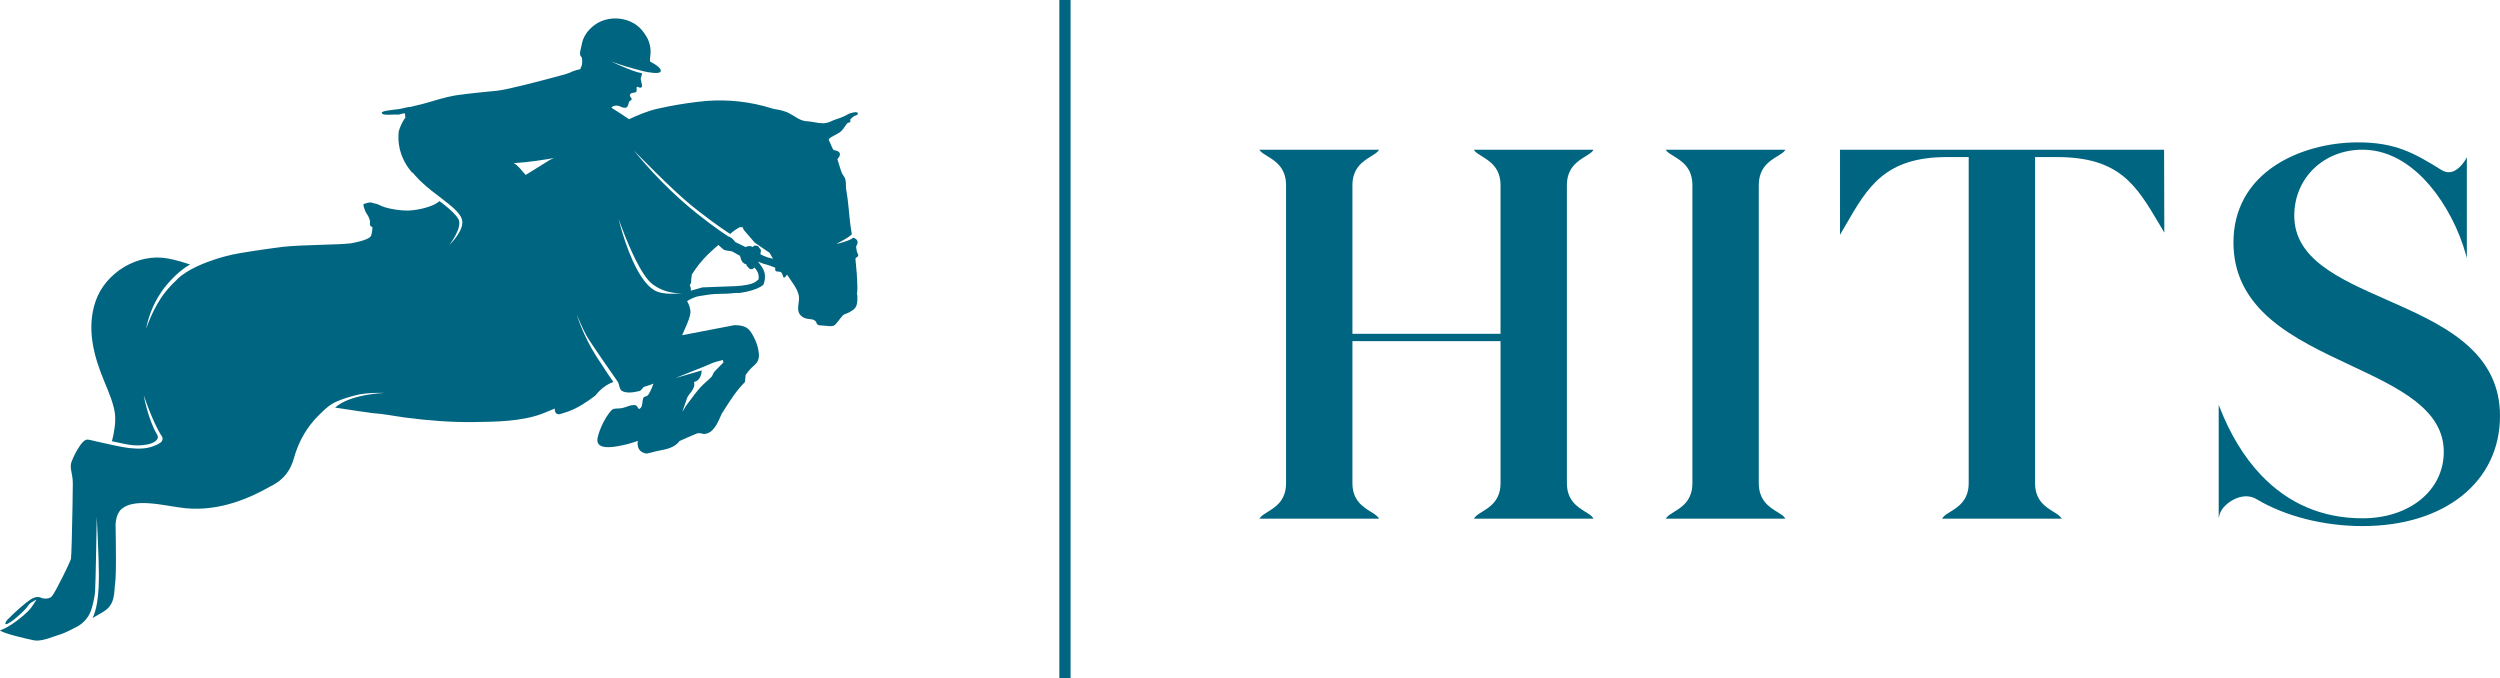 <svg xmlns="http://www.w3.org/2000/svg" xmlns:xlink="http://www.w3.org/1999/xlink" id="Layer_1" x="0px" y="0px" width="530.765px" height="144px" viewBox="0 0 530.765 144" style="enable-background:new 0 0 530.765 144;" xml:space="preserve"><style type="text/css">	.st0{fill:#006580;}</style><g id="HORIZONTAL_LOGO">	<path class="st0" d="M71.921,62.245c-0.566,0.029-0.921,0.032-0.921,0.032S71.557,62.287,71.921,62.245z"></path>	<path class="st0" d="M181.815,54.67c0.436-0.259,0.499-0.426,0.269-0.85   c-0.236-0.436-0.244-0.914-0.316-1.379c-0.022-0.143,0.08-0.32,0.158-0.462   c0.268-0.481,0.168-0.971-0.278-1.284c-0.063-0.044-0.126-0.099-0.197-0.116   c-0.124-0.03-0.22-0.078-0.299-0.137c0,0-0.069,0.098-0.347,0.26   c-0.173,0.101-0.426,0.227-0.796,0.371c-0.196,0.076-0.421,0.157-0.688,0.242   c-1.577,0.504-1.729,0.443-1.729,0.443s1.275-0.629,2.261-1.258c0.342-0.218,0.645-0.435,0.852-0.627   c0.051-0.048,0.102-0.095,0.14-0.139c-0.066-0.609-0.209-1.21-0.28-1.818   c-0.151-1.291-0.3-2.584-0.407-3.879c-0.108-1.301-0.303-2.586-0.515-3.871   c-0.061-0.373-0.046-0.759-0.057-1.14c-0.015-0.574-0.076-1.138-0.434-1.613   c-0.347-0.461-0.556-0.977-0.715-1.526c-0.2-0.688-0.427-1.368-0.653-2.089   c0.095-0.125,0.24-0.283,0.346-0.464c0.369-0.629,0.209-1.063-0.48-1.32   c-0.157-0.059-0.323-0.098-0.487-0.13c-0.201-0.039-0.308-0.148-0.389-0.339   c-0.215-0.511-0.447-1.018-0.691-1.556c-0.051-0.112-0.101-0.223-0.153-0.338   c0.086-0.232,0.311-0.42,0.592-0.567c0.173-0.091,0.343-0.186,0.514-0.28   c0.284-0.157,0.567-0.316,0.855-0.467c0.5-0.263,0.896-0.634,1.216-1.094   c0.193-0.277,0.399-0.545,0.581-0.829c0.129-0.203,0.263-0.36,0.53-0.38   c0.124-0.009,0.241-0.103,0.339-0.148c-0.012-0.22-0.098-0.46-0.016-0.554   c0.224-0.261,0.51-0.472,0.789-0.68c0.105-0.079,0.254-0.102,0.386-0.139   c0.243-0.068,0.39-0.217,0.427-0.469l-0.015-0.091c-0.186-0.049-0.381-0.162-0.555-0.136   c-0.331,0.05-0.665,0.11-0.986,0.21c-0.204,0.063-0.403,0.139-0.59,0.25   c-0.809,0.481-1.678,0.806-2.575,1.076c-0.216,0.065-0.426,0.154-0.634,0.248   c-0.169,0.076-0.336,0.156-0.505,0.23c-0.533,0.232-1.033,0.323-1.521,0.336   c-0.02,0.001-0.039,0.003-0.059,0.003c-1.095,0.016-2.134-0.353-3.358-0.422   c-0.028-0.002-0.055-0.004-0.083-0.006c-0.042-0.002-0.081-0.008-0.122-0.011   c-0.181-0.015-0.356-0.043-0.526-0.085c-0.829-0.203-1.548-0.69-2.281-1.146   c-0.033-0.02-0.066-0.041-0.099-0.061c-0.286-0.176-0.575-0.344-0.874-0.487   c-0.029-0.014-0.058-0.029-0.087-0.042c-0.085-0.039-0.171-0.075-0.258-0.109   c-0.015-0.006-0.03-0.013-0.045-0.019c-0.903-0.344-1.862-0.529-2.829-0.686   c-5.078-1.629-9.842-1.973-14.001-1.676c0,0-0.029,0.002-0.07,0.006   c-0.094,0.008-0.294,0.025-0.58,0.052c-0.657,0.059-1.303,0.128-1.927,0.215   c-1.939,0.242-4.787,0.671-7.895,1.378c-2.039,0.422-4.364,1.429-6.127,2.24   c-1.232-0.87-1.927-1.27-3.736-2.435c0.088-0.115,0.188-0.207,0.296-0.275   c0.112-0.07,0.233-0.111,0.356-0.14c0.511-0.12,1.077,0.061,1.336,0.2   c0.227,0.122,0.617,0.267,1.07,0.205c0.322-0.044,0.481-0.491,0.547-0.747   c0.011-0.058,0.024-0.114,0.039-0.177c0.032-0.131,0.069-0.25,0.118-0.343   c0.147-0.269,0.409-0.199,0.505-0.426c0.184-0.433-0.565-0.624-0.294-1.152   c0.125-0.244,0.442-0.287,0.685-0.324c0.193-0.03,0.568-0.053,0.66-0.259   c0.111-0.249-0.035-0.735,0.069-0.974c0.086-0.198,0.812,0.444,1.078-0.019   c0.172-0.299-0.35-1.626-0.219-1.927c0.17-0.406,0.237-0.724,0.26-0.961   c-0.268-0.057-0.586-0.13-0.965-0.227c-0.243-0.062-0.542-0.158-0.872-0.275   c-1.874-0.663-4.804-2.022-4.804-2.022s0,0,1.73,0.601c0.849,0.295,2.114,0.659,3.182,0.954   c1.105,0.305,2.001,0.536,2.006,0.537c0.444,0.101,1.308,0.281,2.092,0.349   c0.845,0.073,1.591,0.014,1.609-0.419c0.026-0.66-1.162-1.362-1.815-1.727   c-0.21-0.118-0.366-0.201-0.407-0.237c-0.097-0.085-0.09-0.365-0.055-0.726   c0.03-0.312,0.08-0.683,0.103-1.048c0.074-1.174-0.264-2.561-0.837-3.488   c-0.706-1.147-1.215-1.795-2.103-2.459c-0.72-0.539-1.542-0.924-2.405-1.165   c-2.215-0.617-4.717-0.255-6.565,1.119c-0.387,0.288-0.75,0.61-1.082,0.96   c-0.698,0.735-1.357,1.786-1.607,3.096c-0.014,0.074-0.032,0.146-0.044,0.222   c-0.095,0.614-0.449,1.466-0.29,2.086c0.059,0.232,0.196,0.363,0.334,0.487l-0,0   c0,0,0.179,0.847,0.027,1.65c-0.113,0.29-0.232,0.58-0.356,0.862   c-0.292,0.063-0.536,0.124-0.749,0.183c-0.468,0.13-0.771,0.25-1.013,0.357   c-0.306,0.136-0.518,0.251-0.851,0.341c-0.224,0.06-0.448,0.142-0.671,0.232l-0.002-0.002   c0,0-0.554,0.153-1.447,0.394c-3.197,0.863-10.749,2.863-12.873,3.067   c-2.426,0.233-6.056,0.591-8.368,0.926c-0.277,0.04-0.539,0.08-0.774,0.119   c-1.765,0.294-4.382,1.101-5.927,1.55c-0.375,0.109-0.689,0.198-0.911,0.252   c-0.004,0.001-0.006,0.003-0.01,0.004c-0.189,0.044-0.375,0.088-0.571,0.136   c-0.67,0.168-1.307,0.321-1.91,0.462c-0.134,0.001-0.268,0.005-0.405,0.016   c-0.654,0.119-1.332,0.355-2.114,0.452c-1.623,0.204-3.653,0.394-3.543,0.778   c0.104,0.367,0.542,0.424,1.638,0.405c0.146-0.003,0.304-0.008,0.474-0.012   c0.224-0.004,0.485-0.029,0.741-0.034c0.165-0.003,0.327,0.004,0.475,0.027l0.106,0.008   c0.359-0.006,0.918-0.266,1.292-0.273l0.143,0.013c0.21,0.044-0.035,0.734,0.185,0.837   c0.041,0.02,0.001,0.057-0.081,0.103c-0.23,0.305-0.911,1.292-1.35,2.801   c-0.025,0.132-0.833,4.591,2.74,8.732c0.143,0.06,0.284,0.165,0.421,0.341   c0,0,0.422,0.532,1.093,1.21c0.179,0.174,0.362,0.353,0.553,0.535   c1.325,1.273,2.922,2.455,4.383,3.572c1.996,1.526,3.737,2.929,4.179,4.273   c0.766,2.327-2.647,5.519-2.647,5.519s2.978-3.813,1.881-5.583   c-0.532-0.858-1.592-1.854-2.775-2.805c-0.393-0.316-0.799-0.628-1.205-0.927l-0.347,0.292   c-0.204,0.138-0.429,0.275-0.678,0.4c-1.277,0.644-3.339,1.178-5.319,1.306l-0.384,0.015   c-1.405,0.025-3.315-0.256-4.726-0.66c-1.024-0.292-1.653-0.761-2.092-0.805   c-0.453-0.047-0.767-0.244-1.077-0.258l-0.085-0c-0.412,0.007-0.745,0.164-0.915,0.192   c-0.823,0.126-0.495,0.502-0.229,1.378c0.123,0.413,0.393,0.851,0.683,1.252   c0.106,0.149,0.247,0.54,0.39,0.968c0.116,0.357-0.041,0.717,0.036,1.009   c0.079,0.293,0.565,0.448,0.523,0.477c-0.035,0.026-0.001,1.026-0.31,1.842   c-0.436,0.717-2.474,1.231-4.246,1.553c-2.668,0.354-10.738,0.298-14.571,0.766   c0,0-0.045,0.006-0.123,0.016c-0.031,0.004-0.065,0.008-0.108,0.014   c-1.428,0.184-9.079,1.185-11.333,1.835c-0.219,0.053-0.444,0.109-0.677,0.17   c0,0-0.741,0.183-1.847,0.537c-1.046,0.335-2.42,0.825-3.804,1.457   c-0.148,0.068-0.296,0.137-0.444,0.208c-0.68,0.326-1.354,0.687-1.985,1.08   c0,0-0.013,0.008-0.023,0.016c-0.361,0.227-0.709,0.464-1.034,0.712   c-0.319,0.243-0.614,0.498-0.885,0.762c-0.149,0.146-0.294,0.293-0.427,0.448   c-0.712,0.65-1.464,1.444-2.23,2.418c-1.287,1.638-2.278,3.536-2.953,5.042   c-0.696,1.553-1.056,2.689-1.056,2.689s0.158-1.113,0.705-2.739   c0.377-1.121,0.94-2.486,1.763-3.899c0.499-0.857,1.092-1.731,1.799-2.579   c0.996-1.194,1.919-2.11,2.743-2.814c0.902-0.77,1.685-1.284,2.315-1.626   c-1.14-0.408-2.772-0.916-4.661-1.28c-6.378-1.227-13.296,2.944-15.4,9.082   c-1.958,5.712-0.41,11.607,1.844,16.981c1.055,2.515,2.005,4.858,2.257,6.784   c0.258,1.962-0.201,4.332-0.629,5.949c2.455,0.453,4.593,1.25,7.469,0.69   c1.51-0.294,2.753-1.069,2.099-2.159c-1.908-3.179-2.812-8.276-2.81-8.271   c0.013,0.038,0.291,0.841,0.658,1.823c0,0,0.176,0.487,0.464,1.218   c0.616,1.564,1.743,4.247,2.758,5.692c0,0,0.378,0.544-0.2,1.202   c-0.227,0.173-0.508,0.348-0.886,0.533c-0.979,0.476-1.92,0.699-2.82,0.786   c-1.087,0.106-2.115,0.014-3.091-0.077c-1.265-0.118-4.96-0.945-6.976-1.41   c-0.785-0.181-1.306-0.305-1.313-0.307c-0.2-0.039-0.366-0.068-0.485-0.081   c-1.426-0.158-3.384,4.449-3.486,4.832c-0.389,1.467,0.317,2.297,0.317,4.515   c0,0.717-0.025,2.577-0.064,4.785c-0.082,4.626-0.225,10.787-0.332,11.216   c-0.055,0.219-0.469,1.137-1.016,2.278c-0.244,0.509-0.515,1.062-0.793,1.617   c-0.902,1.804-1.874,3.63-2.231,4.027c-0.212,0.236-0.488,0.365-0.77,0.432   c-0.666,0.158-1.369-0.036-1.369-0.036s-0.871-0.713-2.456,0.317   c-0.959,0.623-3.281,2.639-4.86,4.274c-0.477,0.486-0.559,1.015-0.203,0.936   c0.072-0.016,0.142-0.04,0.236-0.086c0.017-0.009,0.051-0.027,0.098-0.053   c0.3-0.167,1.159-0.672,1.897-1.374c0.53-0.443,1.019-0.911,1.357-1.247   c0.168-0.162,0.31-0.309,0.434-0.445c0.018-0.019,0.029-0.031,0.029-0.032   c0.115-0.127,0.213-0.244,0.295-0.348c0.121-0.164,0.199-0.275,0.2-0.275   c0.021-0.032,0.041-0.063,0.059-0.091c0.236-0.32,0.502-0.532,0.62-0.617l1.008-0.602   c0.045-0.027,0.098,0.022,0.072,0.068c-0.165,0.286-0.541,0.909-1.075,1.616   c-0.733,0.97-2.376,2.377-4.04,3.485C0.878,133.629,0,133.806,0,133.806   c0.475,0.634,5.624,1.822,7.209,2.139c0.147,0.029,0.301,0.044,0.459,0.051   c1.536,0.075,3.513-0.816,5.166-1.319c0.281-0.086,0.632-0.225,1.024-0.397   c0.26-0.114,0.536-0.241,0.832-0.384c0.605-0.293,1.277-0.642,1.974-1.017   c0.761-0.476,1.939-1.432,2.592-3.092c0.064-0.164,0.123-0.336,0.175-0.514   c0.011-0.035,0.021-0.07,0.032-0.105c0.03-0.102,0.059-0.197,0.087-0.285   c0.383-1.317,0.577-2.61,0.637-3.274c0.119-1.307,0.356-15.922,0.356-15.922   s0.457,8.704,0.457,12.566c0,0.838-0.02,1.598-0.052,2.302c-0.064,1.383-0.187,2.524-0.349,3.471   c-0.246,1.436-0.581,2.436-0.941,3.183c0.313-0.18,0.618-0.356,0.914-0.529   c0.459-0.267,0.896-0.523,1.291-0.755c2.693-1.584,2.297-3.961,2.614-6.416   c0.015-0.114,0.028-0.257,0.04-0.412c0.059-0.76,0.088-1.981,0.097-3.407   c0.002-0.349,0.003-0.71,0.003-1.079c0.001-2.41-0.04-5.162-0.078-7.182   c0,0-0.006-1.681,0.81-2.845c0.13-0.186,0.28-0.36,0.455-0.51   c0.119-0.102,0.245-0.194,0.374-0.281c0.984-0.666,2.271-0.939,3.698-0.987   c0.605-0.02,1.235-0,1.878,0.047c2.582,0.189,5.367,0.815,7.551,1.038   c7.488,0.765,14.078-2.362,17.887-4.513c0.667-0.316,1.263-0.666,1.807-1.056   c0.08-0.048,0.145-0.098,0.204-0.149c1.595-1.216,2.615-2.802,3.218-4.963   c0.226-0.81,0.504-1.63,0.84-2.45c0.258-0.628,0.553-1.257,0.888-1.882   c0.649-1.212,1.455-2.409,2.452-3.566c0.469-0.543,0.976-1.079,1.534-1.601   c0,0,0.264-0.287,0.691-0.676c0.237-0.215,0.524-0.46,0.847-0.707c0.014-0.011,0.027-0.021,0.041-0.032   c0.568-0.43,1.239-0.856,1.934-1.117c0.837-0.373,2.074-0.811,3.907-1.276   c0.58-0.147,1.203-0.251,1.822-0.325c0.868-0.105,1.724-0.15,2.441-0.166   c1.064-0.023,1.819,0.016,1.819,0.016s-0.665,0.018-1.679,0.122   c-0.663,0.068-1.474,0.174-2.351,0.337c-1.173,0.218-2.458,0.538-3.651,1.007   c-1.062,0.417-2.048,0.953-2.815,1.64c1.794,0.29,3.651,0.565,5.116,0.775   c1.645,0.236,2.797,0.39,2.797,0.39c2.347,0.152,4.728,0.649,6.994,0.95   c4.749,0.631,9.748,1.026,14.624,0.958c4.607-0.064,9.945-0.123,14.322-1.728   c0.675-0.247,2.795-1.145,2.795-1.145s-0.137,1.24,0.869,1.223l0.043-0.001   c-0.117,0.002,1.495-0.303,3.339-1.19c2.229-1.076,4.427-2.85,4.427-2.85   s1.495-2.092,3.762-2.809c-0.483-0.681-1.624-2.333-3.65-5.498   c-2.799-4.371-4.131-8.783-4.131-8.783s1.224,2.926,2.082,4.462   c0.788,1.411,5.78,8.55,6.587,9.702c0.041,0.037,0.076,0.09,0.112,0.162   c0.217,0.446,0.272,1.437,0.732,1.787c0.422,0.321,1.127,0.402,1.74,0.392   c0.388-0.007,0.741-0.05,0.963-0.092c0.166-0.032,1.161-0.203,1.267-0.284   c0.492-0.369,0.523-0.749,0.938-0.868c1.107-0.311,1.863-0.64,1.863-0.64   s-0.477,1.502-1.155,2.446c-0.18,0.255-0.791,0.242-0.961,0.549   c-0.356,0.631-0.058,1.924-0.809,2.337l-0.115,0.036c-0.286,0.005-0.295-0.742-0.914-0.812   l-0.261-0.012c-0.737,0.013-1.425,0.407-2.316,0.62c-0.931,0.225-1.868-0.017-2.282,0.402   c-1.757,1.777-3.115,5.373-3.096,6.46c0.02,1.147,1.063,1.489,2.423,1.465   c0.704-0.012,1.491-0.124,2.267-0.269c2.11-0.39,3.919-1.066,3.919-1.066   s-0.575,2.266,1.766,2.687l0.052,0.003c0.264-0.005,1.079-0.243,2.054-0.488   c0.891-0.222,1.95-0.334,2.835-0.67c1.667-0.622,2.089-1.485,2.089-1.485   s2.827-1.276,3.756-1.631l0.369-0.067c0.436-0.008,0.881,0.194,1.209,0.188l0.107-0.011   c1.245-0.242,1.63-0.851,2.057-1.382c0.693-0.888,1.47-2.856,1.47-2.856s1.351-2.177,2.63-4.012   c1.073-1.541,2.347-2.796,2.347-2.796l0.121-1.449c1.443-2.201,2.518-2.11,2.791-3.671   c0.106-0.614,0.016-1.153-0.086-1.681c-0.147-0.77-0.351-1.541-0.986-2.77   c-1.007-1.951-1.753-2.422-4.059-2.486l-11.131,2.141c0.833-1.95,1.369-2.989,1.637-4.099   c0.06-0.25,0.107-0.503,0.141-0.771c0.01-0.078-0.052-0.699-0.214-1.218   c-0.196-0.62-0.51-1.152-0.51-1.152s1.328-0.868,2.551-1.06c0.926-0.145,0.903-0.138,2.048-0.317   c1.575-0.25,3.826-0.109,4.917-0.279c0.852-0.133,1.429-0.06,1.429-0.06   s3.539-0.357,5.203-1.711c0.114-0.092,0.536-1.23,0.332-2.407c-0.213-1.196-1.452-2.547-1.452-2.547   l1.317,0.489c0,0,0.742,0.137,2.321,0.778c0.163,0.068-0.127,0.43,0.183,0.754l0.193,0.066   c0.143,0.018,0.337,0.018,0.517,0.041c0.157,0.02,0.305,0.057,0.403,0.142   c0.392,0.341,0.374,1.06,0.558,1.1l0.027,0.005c0.355,0.045,0.543-0.603,0.674-0.586   c0,0,0.043,0.033,0.043,0.034c0.836,1.346,2.183,2.856,2.459,4.449   c0.193,1.114-0.437,2.509,0.018,3.58c0.075,0.176,0.176,0.344,0.318,0.5   c0.485,0.531,0.965,0.699,1.61,0.802c0.681,0.109,1.064,0.018,1.575,0.449   c0.283,0.239,0.157,0.574,0.518,0.799c0.275,0.172,0.919,0.144,1.232,0.184   c0.773,0.099,1.684,0.177,2.016,0.049c0.595-0.226,0.606-0.506,1.959-2.116   c0.374-0.449,0.923-0.453,1.423-0.738c0.815-0.475,0.944-0.55,1.31-0.989   c0.598-0.705,0.433-2.615,0.433-2.615s-0.082-0.254-0.078-0.275   c0.083-0.54,0.099-1.096,0.087-1.645c-0.021-0.937-0.066-1.873-0.133-2.808   c-0.053-0.744-0.118-1.486-0.202-2.228c-0.028-0.243-0.031-0.489-0.066-0.73   c-0.005-0.032-0.003-0.058-0.002-0.085C181.626,54.826,181.686,54.746,181.815,54.67z    M116.729,33.956l-5.119,3.188c-0.966-1.028-1.482-1.91-2.544-2.506   c2.964-0.162,6.702-0.746,8.513-1.082L116.729,33.956z M150.152,77.543l-0.001,0.001   c0.304-0.149,0.629-0.295,0.95-0.416c0.872-0.329,1.768-0.559,2.378-0.696l0.035,0.206l0.073,0.315   c-0.149,0.161-0.345,0.352-0.58,0.583c-0.341,0.339-0.76,0.752-1.23,1.257   c-0.256,0.278-0.375,0.553-0.472,0.776c-0.077,0.176-0.127,0.295-0.244,0.42   c-0.284,0.304-0.655,0.639-1.037,0.982c-0.475,0.425-0.961,0.865-1.339,1.283   c-0.75,0.826-1.322,1.605-1.875,2.356c-0.309,0.418-0.614,0.835-0.944,1.246   c-0.249,0.311-0.425,0.621-0.593,0.919c-0.123,0.219-0.237,0.433-0.4,0.627l-0.004,0.004   l1.023-2.95l0.16-0.345c0.039-0.08,0.189-0.267,0.311-0.418   c0.269-0.336,0.606-0.753,0.844-1.262c0.181-0.395,0.274-0.758,0.14-1.364   c0.555-0.05,1.035-0.442,1.326-1.08c0.205-0.431,0.282-0.921,0.305-1.342   c-1.527,0.449-5.581,1.622-5.581,1.622L150.152,77.543z M138.887,61.603   c-3.64-2.205-6.165-10.031-7.13-13.497c-0.286-1.028-0.437-1.676-0.437-1.676   s0.333,0.971,0.884,2.404c1.341,3.487,3.978,9.727,6.294,11.475   c3.15,2.378,6.44,1.892,6.44,1.892S140.947,62.85,138.887,61.603z M160.945,58.015   c0.155,0.458,0.144,0.979,0.122,1.252c-0.217,0.234-0.728,0.709-1.506,0.959   c-1.311,0.427-3.235,0.515-3.249,0.516l-7.112,0.27l-0.182,0.03l-2.358,0.678l0.008-0.282   c0.015-0.286-0.088-0.559-0.198-0.846l-0.034-0.089c0.134-0.134,0.28-0.344,0.3-0.664   l0.019-0.537l0.13-1.018c0.28-0.447,1.25-1.944,2.458-3.269c0.457-0.502,0.944-0.989,1.412-1.432   c0.693-0.658,1.34-1.217,1.761-1.571l1.055,0.941l0.197,0.093l0.19,0.09l1.455,0.232l1.699,0.947   c0.179,0.845,0.463,1.386,0.853,1.611c0.167,0.095,0.354,0.17,0.527,0.226l0.025,0.267   l0.663,0.681l0.528,0.068l0.486-0.374C160.388,57.02,160.771,57.51,160.945,58.015z M163.023,54.66   c-0.61-0.192-1.2-0.478-1.58-0.678l0.117-0.911l-0.66-0.852l-0.712-0.091l-0.39,0.302   c-0.172-0.085-0.358-0.151-0.54-0.175c-0.345-0.044-0.704,0.071-0.974,0.194l-0.807-0.391   l-1.375-0.667c-0.066-0.093-0.151-0.206-0.247-0.322c-0.195-0.237-0.439-0.49-0.69-0.638   c-0.14-0.077-0.372-0.183-0.617-0.289l-0,0c0,0-2.829-1.813-6.478-4.732   c-1.223-0.978-2.537-2.08-3.869-3.28c-5.619-5.064-9.593-10.154-9.593-10.154   s8.003,8.277,12.222,11.676c0.56,0.452,1.098,0.878,1.612,1.278   c3.578,2.791,5.983,4.357,6.585,4.74c0.113-0.105,0.227-0.21,0.347-0.31   c0.634-0.522,1.376-0.959,1.721-1.152l0.625,0.062l0.039,0.209l0.173,0.366l0.85,0.983   l0.936,1.083l0.461,0.533l0.147,0.131l3.064,2.098l0.728,1.271   C163.769,54.869,163.389,54.776,163.023,54.66z"></path>	<rect x="224.905" class="st0" width="2.385" height="144"></rect>	<g>		<g>			<path class="st0" d="M336.646,33.167c0.691-0.425,1.289-0.791,1.582-1.232l0.094-0.142h-25.411     l0.095,0.142c0.294,0.44,0.89,0.806,1.581,1.23c1.682,1.033,3.986,2.447,3.986,6.159v31.541     h-31.446V39.326c0-3.711,2.302-5.126,3.983-6.159c0.691-0.425,1.287-0.791,1.581-1.232l0.094-0.142     h-25.42l0.107,0.145c0.314,0.428,0.897,0.784,1.572,1.197c1.685,1.03,3.992,2.441,3.992,6.19     v63.264c0,3.69-2.261,5.081-3.912,6.097c-0.712,0.438-1.328,0.817-1.654,1.291l-0.099,0.143     h25.408l-0.087-0.139c-0.303-0.487-0.932-0.875-1.659-1.325c-1.648-1.018-3.906-2.413-3.906-6.067     V72.419h31.446v30.171c0,3.655-2.259,5.05-3.908,6.068c-0.727,0.45-1.355,0.837-1.66,1.324     l-0.087,0.139h25.399l-0.087-0.139c-0.304-0.487-0.932-0.875-1.66-1.325     c-1.649-1.018-3.908-2.413-3.908-6.067V39.326C332.661,35.614,334.964,34.2,336.646,33.167z"></path>			<path class="st0" d="M377.389,33.137c0.675-0.413,1.258-0.77,1.571-1.198l0.107-0.145h-25.43     l0.107,0.145c0.314,0.428,0.897,0.784,1.572,1.197c1.685,1.03,3.992,2.441,3.992,6.19v63.264     c0,3.69-2.261,5.081-3.912,6.097c-0.712,0.438-1.328,0.817-1.654,1.291l-0.099,0.143h25.417     l-0.098-0.143c-0.326-0.475-0.941-0.853-1.653-1.292c-1.65-1.016-3.91-2.407-3.91-6.097V39.326     C373.399,35.577,375.705,34.167,377.389,33.137z"></path>			<path class="st0" d="M459.448,31.793h-68.801V49.847l0.17-0.29c0.366-0.624,0.722-1.24,1.072-1.845     c4.641-8.026,8.307-14.365,21.467-14.365h4.61v69.244c0,3.655-2.259,5.05-3.909,6.069     c-0.727,0.449-1.356,0.836-1.66,1.323l-0.087,0.139h25.4l-0.087-0.139     c-0.303-0.487-0.932-0.875-1.66-1.325c-1.65-1.018-3.909-2.413-3.909-6.067V33.346h4.61     c13.34,0,16.874,5.968,21.765,14.228c0.294,0.497,0.594,1.003,0.9,1.515l0.17,0.286     l-0.051-17.491V31.793z"></path>			<path class="st0" d="M523.048,72.608c-4.577-3.77-10.594-6.425-16.413-8.992     c-10.053-4.436-19.548-8.625-19.548-17.826c0-7.987,6.235-14.01,14.502-14.01     c6.453,0,11.316,4.123,14.259,7.582c3.412,4.01,6.218,9.395,7.699,14.775l0.179,0.652V33.374     l-0.172,0.327c-0.012,0.023-1.218,2.282-3.001,2.772c-0.726,0.199-1.458,0.079-2.172-0.359     c-5.86-3.651-9.854-5.888-17.772-5.888c-6.42,0-12.805,1.772-17.518,4.862     c-5.832,3.824-8.914,9.488-8.914,16.382c0,6.455,2.609,11.81,7.976,16.37     c4.727,4.017,10.923,6.922,16.915,9.732c10.162,4.765,19.761,9.267,19.761,18.356     c0,8.175-7.25,14.11-17.239,14.11c-8.507,0-15.759-3.088-21.553-9.177     c-3.586-3.77-6.553-8.636-8.818-14.464l-0.176-0.454v24.046l0.179-0.72     c0.327-1.31,1.822-2.769,3.554-3.468c1.577-0.636,3.117-0.568,4.339,0.195     c6.063,3.618,14.254,5.693,22.474,5.693c17.451,0,29.176-9.402,29.176-23.398     C530.765,82.014,528.241,76.884,523.048,72.608z"></path>		</g>	</g></g></svg>